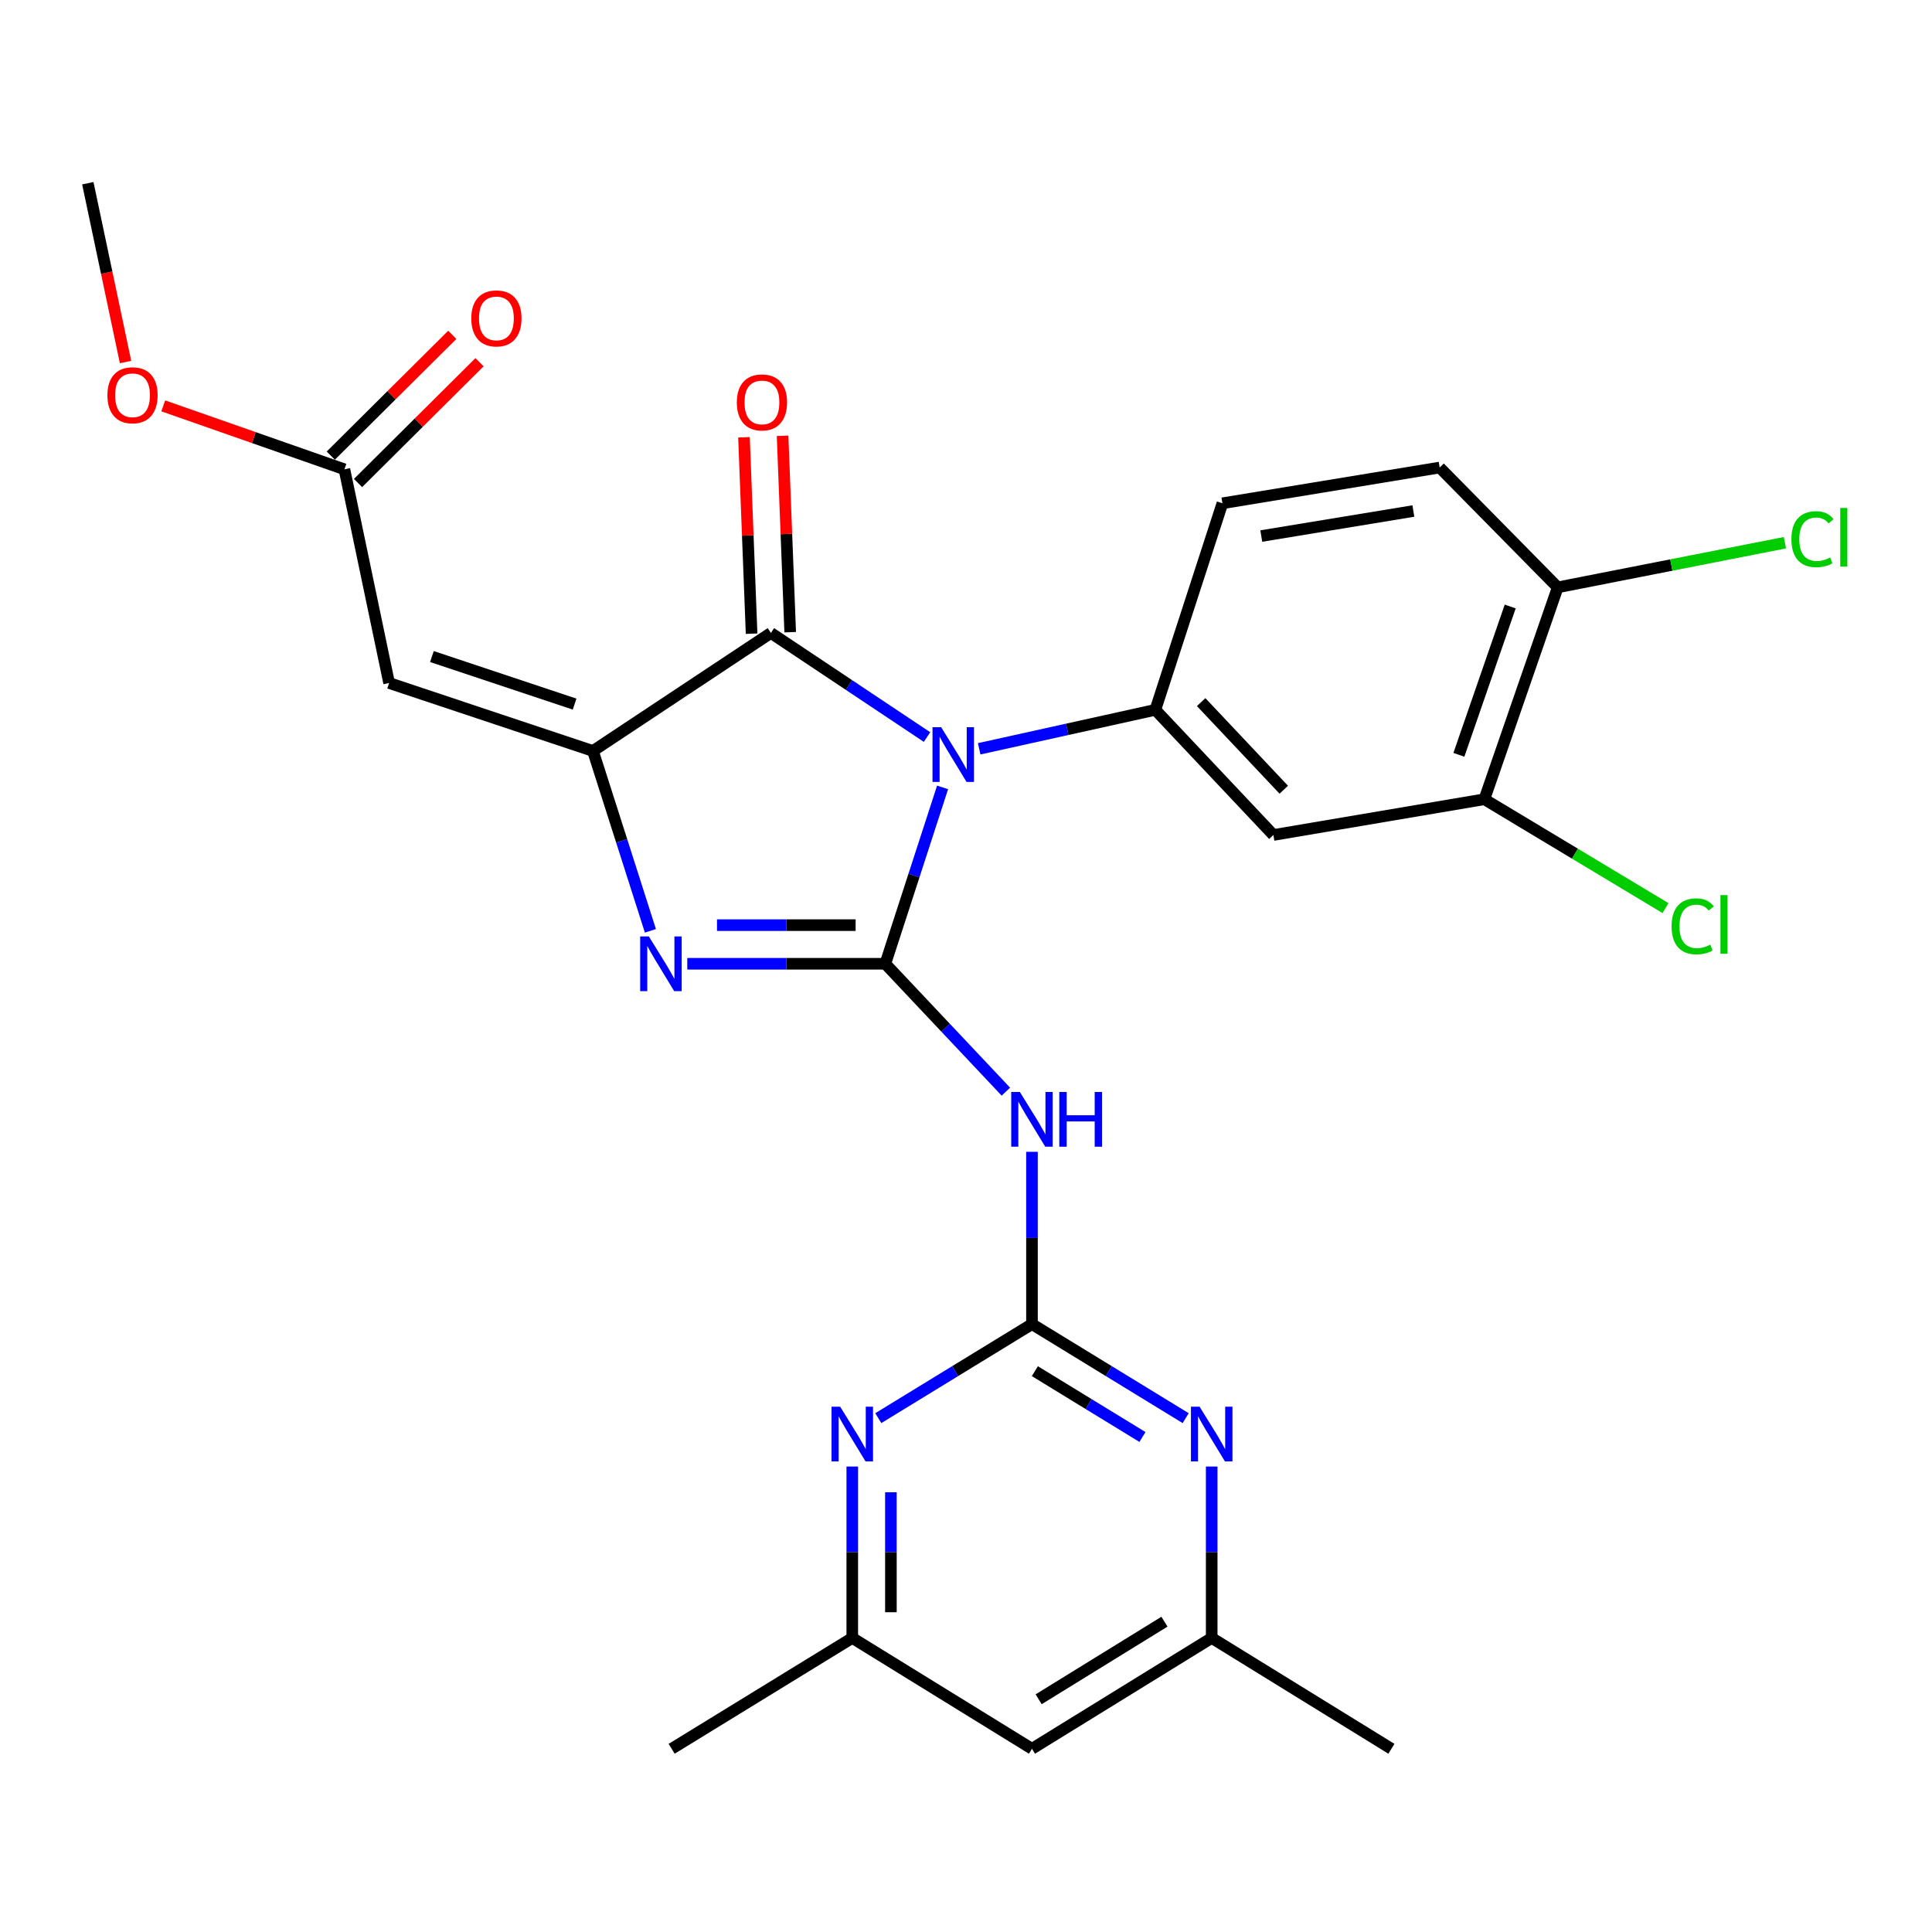<?xml version='1.0' encoding='iso-8859-1'?>
<svg version='1.1' baseProfile='full'
              xmlns='http://www.w3.org/2000/svg'
                      xmlns:rdkit='http://www.rdkit.org/xml'
                      xmlns:xlink='http://www.w3.org/1999/xlink'
                  xml:space='preserve'
width='1000px' height='1000px' viewBox='0 0 1000 1000'>
<!-- END OF HEADER -->
<rect style='opacity:1.0;fill:#FFFFFF;stroke:none' width='1000' height='1000' x='0' y='0'> </rect>
<path class='bond-0' d='M 487.881,407.555 L 473.063,453.2' style='fill:none;fill-rule:evenodd;stroke:#0000FF;stroke-width:6px;stroke-linecap:butt;stroke-linejoin:miter;stroke-opacity:1' />
<path class='bond-0' d='M 473.063,453.2 L 458.244,498.845' style='fill:none;fill-rule:evenodd;stroke:#000000;stroke-width:6px;stroke-linecap:butt;stroke-linejoin:miter;stroke-opacity:1' />
<path class='bond-3' d='M 479.826,381.496 L 439.42,354.552' style='fill:none;fill-rule:evenodd;stroke:#0000FF;stroke-width:6px;stroke-linecap:butt;stroke-linejoin:miter;stroke-opacity:1' />
<path class='bond-3' d='M 439.42,354.552 L 399.014,327.608' style='fill:none;fill-rule:evenodd;stroke:#000000;stroke-width:6px;stroke-linecap:butt;stroke-linejoin:miter;stroke-opacity:1' />
<path class='bond-6' d='M 506.821,387.58 L 552.416,377.495' style='fill:none;fill-rule:evenodd;stroke:#0000FF;stroke-width:6px;stroke-linecap:butt;stroke-linejoin:miter;stroke-opacity:1' />
<path class='bond-6' d='M 552.416,377.495 L 598.01,367.41' style='fill:none;fill-rule:evenodd;stroke:#000000;stroke-width:6px;stroke-linecap:butt;stroke-linejoin:miter;stroke-opacity:1' />
<path class='bond-2' d='M 458.244,498.845 L 406.991,498.845' style='fill:none;fill-rule:evenodd;stroke:#000000;stroke-width:6px;stroke-linecap:butt;stroke-linejoin:miter;stroke-opacity:1' />
<path class='bond-2' d='M 406.991,498.845 L 355.738,498.845' style='fill:none;fill-rule:evenodd;stroke:#0000FF;stroke-width:6px;stroke-linecap:butt;stroke-linejoin:miter;stroke-opacity:1' />
<path class='bond-2' d='M 442.868,478.85 L 406.991,478.85' style='fill:none;fill-rule:evenodd;stroke:#000000;stroke-width:6px;stroke-linecap:butt;stroke-linejoin:miter;stroke-opacity:1' />
<path class='bond-2' d='M 406.991,478.85 L 371.114,478.85' style='fill:none;fill-rule:evenodd;stroke:#0000FF;stroke-width:6px;stroke-linecap:butt;stroke-linejoin:miter;stroke-opacity:1' />
<path class='bond-4' d='M 458.244,498.845 L 489.443,531.943' style='fill:none;fill-rule:evenodd;stroke:#000000;stroke-width:6px;stroke-linecap:butt;stroke-linejoin:miter;stroke-opacity:1' />
<path class='bond-4' d='M 489.443,531.943 L 520.641,565.041' style='fill:none;fill-rule:evenodd;stroke:#0000FF;stroke-width:6px;stroke-linecap:butt;stroke-linejoin:miter;stroke-opacity:1' />
<path class='bond-1' d='M 306.914,388.693 L 399.014,327.608' style='fill:none;fill-rule:evenodd;stroke:#000000;stroke-width:6px;stroke-linecap:butt;stroke-linejoin:miter;stroke-opacity:1' />
<path class='bond-7' d='M 306.914,388.693 L 201.406,353.524' style='fill:none;fill-rule:evenodd;stroke:#000000;stroke-width:6px;stroke-linecap:butt;stroke-linejoin:miter;stroke-opacity:1' />
<path class='bond-7' d='M 297.411,364.449 L 223.555,339.83' style='fill:none;fill-rule:evenodd;stroke:#000000;stroke-width:6px;stroke-linecap:butt;stroke-linejoin:miter;stroke-opacity:1' />
<path class='bond-27' d='M 306.914,388.693 L 321.781,435.244' style='fill:none;fill-rule:evenodd;stroke:#000000;stroke-width:6px;stroke-linecap:butt;stroke-linejoin:miter;stroke-opacity:1' />
<path class='bond-27' d='M 321.781,435.244 L 336.648,481.794' style='fill:none;fill-rule:evenodd;stroke:#0000FF;stroke-width:6px;stroke-linecap:butt;stroke-linejoin:miter;stroke-opacity:1' />
<path class='bond-13' d='M 409.004,327.221 L 407.032,276.392' style='fill:none;fill-rule:evenodd;stroke:#000000;stroke-width:6px;stroke-linecap:butt;stroke-linejoin:miter;stroke-opacity:1' />
<path class='bond-13' d='M 407.032,276.392 L 405.06,225.563' style='fill:none;fill-rule:evenodd;stroke:#FF0000;stroke-width:6px;stroke-linecap:butt;stroke-linejoin:miter;stroke-opacity:1' />
<path class='bond-13' d='M 389.024,327.996 L 387.052,277.167' style='fill:none;fill-rule:evenodd;stroke:#000000;stroke-width:6px;stroke-linecap:butt;stroke-linejoin:miter;stroke-opacity:1' />
<path class='bond-13' d='M 387.052,277.167 L 385.08,226.339' style='fill:none;fill-rule:evenodd;stroke:#FF0000;stroke-width:6px;stroke-linecap:butt;stroke-linejoin:miter;stroke-opacity:1' />
<path class='bond-5' d='M 534.148,596.179 L 534.148,640.767' style='fill:none;fill-rule:evenodd;stroke:#0000FF;stroke-width:6px;stroke-linecap:butt;stroke-linejoin:miter;stroke-opacity:1' />
<path class='bond-5' d='M 534.148,640.767 L 534.148,685.355' style='fill:none;fill-rule:evenodd;stroke:#000000;stroke-width:6px;stroke-linecap:butt;stroke-linejoin:miter;stroke-opacity:1' />
<path class='bond-8' d='M 534.148,685.355 L 573.926,709.695' style='fill:none;fill-rule:evenodd;stroke:#000000;stroke-width:6px;stroke-linecap:butt;stroke-linejoin:miter;stroke-opacity:1' />
<path class='bond-8' d='M 573.926,709.695 L 613.704,734.035' style='fill:none;fill-rule:evenodd;stroke:#0000FF;stroke-width:6px;stroke-linecap:butt;stroke-linejoin:miter;stroke-opacity:1' />
<path class='bond-8' d='M 535.645,709.713 L 563.49,726.751' style='fill:none;fill-rule:evenodd;stroke:#000000;stroke-width:6px;stroke-linecap:butt;stroke-linejoin:miter;stroke-opacity:1' />
<path class='bond-8' d='M 563.49,726.751 L 591.334,743.789' style='fill:none;fill-rule:evenodd;stroke:#0000FF;stroke-width:6px;stroke-linecap:butt;stroke-linejoin:miter;stroke-opacity:1' />
<path class='bond-9' d='M 534.148,685.355 L 494.376,709.695' style='fill:none;fill-rule:evenodd;stroke:#000000;stroke-width:6px;stroke-linecap:butt;stroke-linejoin:miter;stroke-opacity:1' />
<path class='bond-9' d='M 494.376,709.695 L 454.603,734.034' style='fill:none;fill-rule:evenodd;stroke:#0000FF;stroke-width:6px;stroke-linecap:butt;stroke-linejoin:miter;stroke-opacity:1' />
<path class='bond-10' d='M 598.01,367.41 L 659.096,432.194' style='fill:none;fill-rule:evenodd;stroke:#000000;stroke-width:6px;stroke-linecap:butt;stroke-linejoin:miter;stroke-opacity:1' />
<path class='bond-10' d='M 621.721,363.41 L 664.481,408.759' style='fill:none;fill-rule:evenodd;stroke:#000000;stroke-width:6px;stroke-linecap:butt;stroke-linejoin:miter;stroke-opacity:1' />
<path class='bond-16' d='M 598.01,367.41 L 632.724,260.502' style='fill:none;fill-rule:evenodd;stroke:#000000;stroke-width:6px;stroke-linecap:butt;stroke-linejoin:miter;stroke-opacity:1' />
<path class='bond-11' d='M 201.406,353.524 L 178.267,242.917' style='fill:none;fill-rule:evenodd;stroke:#000000;stroke-width:6px;stroke-linecap:butt;stroke-linejoin:miter;stroke-opacity:1' />
<path class='bond-15' d='M 627.17,759.073 L 627.17,803.433' style='fill:none;fill-rule:evenodd;stroke:#0000FF;stroke-width:6px;stroke-linecap:butt;stroke-linejoin:miter;stroke-opacity:1' />
<path class='bond-15' d='M 627.17,803.433 L 627.17,847.794' style='fill:none;fill-rule:evenodd;stroke:#000000;stroke-width:6px;stroke-linecap:butt;stroke-linejoin:miter;stroke-opacity:1' />
<path class='bond-14' d='M 441.137,759.073 L 441.137,803.433' style='fill:none;fill-rule:evenodd;stroke:#0000FF;stroke-width:6px;stroke-linecap:butt;stroke-linejoin:miter;stroke-opacity:1' />
<path class='bond-14' d='M 441.137,803.433 L 441.137,847.794' style='fill:none;fill-rule:evenodd;stroke:#000000;stroke-width:6px;stroke-linecap:butt;stroke-linejoin:miter;stroke-opacity:1' />
<path class='bond-14' d='M 461.132,772.381 L 461.132,803.433' style='fill:none;fill-rule:evenodd;stroke:#0000FF;stroke-width:6px;stroke-linecap:butt;stroke-linejoin:miter;stroke-opacity:1' />
<path class='bond-14' d='M 461.132,803.433 L 461.132,834.486' style='fill:none;fill-rule:evenodd;stroke:#000000;stroke-width:6px;stroke-linecap:butt;stroke-linejoin:miter;stroke-opacity:1' />
<path class='bond-12' d='M 659.096,432.194 L 768.314,413.687' style='fill:none;fill-rule:evenodd;stroke:#000000;stroke-width:6px;stroke-linecap:butt;stroke-linejoin:miter;stroke-opacity:1' />
<path class='bond-19' d='M 185.315,250.008 L 216.763,218.751' style='fill:none;fill-rule:evenodd;stroke:#000000;stroke-width:6px;stroke-linecap:butt;stroke-linejoin:miter;stroke-opacity:1' />
<path class='bond-19' d='M 216.763,218.751 L 248.212,187.493' style='fill:none;fill-rule:evenodd;stroke:#FF0000;stroke-width:6px;stroke-linecap:butt;stroke-linejoin:miter;stroke-opacity:1' />
<path class='bond-19' d='M 171.219,235.827 L 202.668,204.569' style='fill:none;fill-rule:evenodd;stroke:#000000;stroke-width:6px;stroke-linecap:butt;stroke-linejoin:miter;stroke-opacity:1' />
<path class='bond-19' d='M 202.668,204.569 L 234.116,173.312' style='fill:none;fill-rule:evenodd;stroke:#FF0000;stroke-width:6px;stroke-linecap:butt;stroke-linejoin:miter;stroke-opacity:1' />
<path class='bond-23' d='M 178.267,242.917 L 131.383,226.496' style='fill:none;fill-rule:evenodd;stroke:#000000;stroke-width:6px;stroke-linecap:butt;stroke-linejoin:miter;stroke-opacity:1' />
<path class='bond-23' d='M 131.383,226.496 L 84.499,210.075' style='fill:none;fill-rule:evenodd;stroke:#FF0000;stroke-width:6px;stroke-linecap:butt;stroke-linejoin:miter;stroke-opacity:1' />
<path class='bond-21' d='M 768.314,413.687 L 815.191,441.859' style='fill:none;fill-rule:evenodd;stroke:#000000;stroke-width:6px;stroke-linecap:butt;stroke-linejoin:miter;stroke-opacity:1' />
<path class='bond-21' d='M 815.191,441.859 L 862.068,470.03' style='fill:none;fill-rule:evenodd;stroke:#00CC00;stroke-width:6px;stroke-linecap:butt;stroke-linejoin:miter;stroke-opacity:1' />
<path class='bond-28' d='M 768.314,413.687 L 806.271,304.014' style='fill:none;fill-rule:evenodd;stroke:#000000;stroke-width:6px;stroke-linecap:butt;stroke-linejoin:miter;stroke-opacity:1' />
<path class='bond-28' d='M 755.112,390.697 L 781.682,313.925' style='fill:none;fill-rule:evenodd;stroke:#000000;stroke-width:6px;stroke-linecap:butt;stroke-linejoin:miter;stroke-opacity:1' />
<path class='bond-18' d='M 441.137,847.794 L 534.148,905.169' style='fill:none;fill-rule:evenodd;stroke:#000000;stroke-width:6px;stroke-linecap:butt;stroke-linejoin:miter;stroke-opacity:1' />
<path class='bond-24' d='M 441.137,847.794 L 347.648,905.169' style='fill:none;fill-rule:evenodd;stroke:#000000;stroke-width:6px;stroke-linecap:butt;stroke-linejoin:miter;stroke-opacity:1' />
<path class='bond-25' d='M 627.17,847.794 L 720.192,905.169' style='fill:none;fill-rule:evenodd;stroke:#000000;stroke-width:6px;stroke-linecap:butt;stroke-linejoin:miter;stroke-opacity:1' />
<path class='bond-29' d='M 627.17,847.794 L 534.148,905.169' style='fill:none;fill-rule:evenodd;stroke:#000000;stroke-width:6px;stroke-linecap:butt;stroke-linejoin:miter;stroke-opacity:1' />
<path class='bond-29' d='M 602.72,839.382 L 537.605,879.544' style='fill:none;fill-rule:evenodd;stroke:#000000;stroke-width:6px;stroke-linecap:butt;stroke-linejoin:miter;stroke-opacity:1' />
<path class='bond-20' d='M 632.724,260.502 L 745.175,241.995' style='fill:none;fill-rule:evenodd;stroke:#000000;stroke-width:6px;stroke-linecap:butt;stroke-linejoin:miter;stroke-opacity:1' />
<path class='bond-20' d='M 652.839,277.456 L 731.554,264.501' style='fill:none;fill-rule:evenodd;stroke:#000000;stroke-width:6px;stroke-linecap:butt;stroke-linejoin:miter;stroke-opacity:1' />
<path class='bond-17' d='M 806.271,304.014 L 745.175,241.995' style='fill:none;fill-rule:evenodd;stroke:#000000;stroke-width:6px;stroke-linecap:butt;stroke-linejoin:miter;stroke-opacity:1' />
<path class='bond-22' d='M 806.271,304.014 L 865.071,292.459' style='fill:none;fill-rule:evenodd;stroke:#000000;stroke-width:6px;stroke-linecap:butt;stroke-linejoin:miter;stroke-opacity:1' />
<path class='bond-22' d='M 865.071,292.459 L 923.871,280.904' style='fill:none;fill-rule:evenodd;stroke:#00CC00;stroke-width:6px;stroke-linecap:butt;stroke-linejoin:miter;stroke-opacity:1' />
<path class='bond-26' d='M 64.981,187.382 L 55.218,141.107' style='fill:none;fill-rule:evenodd;stroke:#FF0000;stroke-width:6px;stroke-linecap:butt;stroke-linejoin:miter;stroke-opacity:1' />
<path class='bond-26' d='M 55.218,141.107 L 45.455,94.831' style='fill:none;fill-rule:evenodd;stroke:#000000;stroke-width:6px;stroke-linecap:butt;stroke-linejoin:miter;stroke-opacity:1' />
<path  class='atom-0' d='M 487.142 376.389
L 496.422 391.389
Q 497.342 392.869, 498.822 395.549
Q 500.302 398.229, 500.382 398.389
L 500.382 376.389
L 504.142 376.389
L 504.142 404.709
L 500.262 404.709
L 490.302 388.309
Q 489.142 386.389, 487.902 384.189
Q 486.702 381.989, 486.342 381.309
L 486.342 404.709
L 482.662 404.709
L 482.662 376.389
L 487.142 376.389
' fill='#0000FF'/>
<path  class='atom-3' d='M 335.834 484.685
L 345.114 499.685
Q 346.034 501.165, 347.514 503.845
Q 348.994 506.525, 349.074 506.685
L 349.074 484.685
L 352.834 484.685
L 352.834 513.005
L 348.954 513.005
L 338.994 496.605
Q 337.834 494.685, 336.594 492.485
Q 335.394 490.285, 335.034 489.605
L 335.034 513.005
L 331.354 513.005
L 331.354 484.685
L 335.834 484.685
' fill='#0000FF'/>
<path  class='atom-5' d='M 527.888 565.21
L 537.168 580.21
Q 538.088 581.69, 539.568 584.37
Q 541.048 587.05, 541.128 587.21
L 541.128 565.21
L 544.888 565.21
L 544.888 593.53
L 541.008 593.53
L 531.048 577.13
Q 529.888 575.21, 528.648 573.01
Q 527.448 570.81, 527.088 570.13
L 527.088 593.53
L 523.408 593.53
L 523.408 565.21
L 527.888 565.21
' fill='#0000FF'/>
<path  class='atom-5' d='M 548.288 565.21
L 552.128 565.21
L 552.128 577.25
L 566.608 577.25
L 566.608 565.21
L 570.448 565.21
L 570.448 593.53
L 566.608 593.53
L 566.608 580.45
L 552.128 580.45
L 552.128 593.53
L 548.288 593.53
L 548.288 565.21
' fill='#0000FF'/>
<path  class='atom-9' d='M 620.91 728.115
L 630.19 743.115
Q 631.11 744.595, 632.59 747.275
Q 634.07 749.955, 634.15 750.115
L 634.15 728.115
L 637.91 728.115
L 637.91 756.435
L 634.03 756.435
L 624.07 740.035
Q 622.91 738.115, 621.67 735.915
Q 620.47 733.715, 620.11 733.035
L 620.11 756.435
L 616.43 756.435
L 616.43 728.115
L 620.91 728.115
' fill='#0000FF'/>
<path  class='atom-10' d='M 434.877 728.115
L 444.157 743.115
Q 445.077 744.595, 446.557 747.275
Q 448.037 749.955, 448.117 750.115
L 448.117 728.115
L 451.877 728.115
L 451.877 756.435
L 447.997 756.435
L 438.037 740.035
Q 436.877 738.115, 435.637 735.915
Q 434.437 733.715, 434.077 733.035
L 434.077 756.435
L 430.397 756.435
L 430.397 728.115
L 434.877 728.115
' fill='#0000FF'/>
<path  class='atom-14' d='M 381.382 208.284
Q 381.382 201.484, 384.742 197.684
Q 388.102 193.884, 394.382 193.884
Q 400.662 193.884, 404.022 197.684
Q 407.382 201.484, 407.382 208.284
Q 407.382 215.164, 403.982 219.084
Q 400.582 222.964, 394.382 222.964
Q 388.142 222.964, 384.742 219.084
Q 381.382 215.204, 381.382 208.284
M 394.382 219.764
Q 398.702 219.764, 401.022 216.884
Q 403.382 213.964, 403.382 208.284
Q 403.382 202.724, 401.022 199.924
Q 398.702 197.084, 394.382 197.084
Q 390.062 197.084, 387.702 199.884
Q 385.382 202.684, 385.382 208.284
Q 385.382 214.004, 387.702 216.884
Q 390.062 219.764, 394.382 219.764
' fill='#FF0000'/>
<path  class='atom-20' d='M 243.937 164.805
Q 243.937 158.005, 247.297 154.205
Q 250.657 150.405, 256.937 150.405
Q 263.217 150.405, 266.577 154.205
Q 269.937 158.005, 269.937 164.805
Q 269.937 171.685, 266.537 175.605
Q 263.137 179.485, 256.937 179.485
Q 250.697 179.485, 247.297 175.605
Q 243.937 171.725, 243.937 164.805
M 256.937 176.285
Q 261.257 176.285, 263.577 173.405
Q 265.937 170.485, 265.937 164.805
Q 265.937 159.245, 263.577 156.445
Q 261.257 153.605, 256.937 153.605
Q 252.617 153.605, 250.257 156.405
Q 247.937 159.205, 247.937 164.805
Q 247.937 170.525, 250.257 173.405
Q 252.617 176.285, 256.937 176.285
' fill='#FF0000'/>
<path  class='atom-22' d='M 865.212 479.463
Q 865.212 472.423, 868.492 468.743
Q 871.812 465.023, 878.092 465.023
Q 883.932 465.023, 887.052 469.143
L 884.412 471.303
Q 882.132 468.303, 878.092 468.303
Q 873.812 468.303, 871.532 471.183
Q 869.292 474.023, 869.292 479.463
Q 869.292 485.063, 871.612 487.943
Q 873.972 490.823, 878.532 490.823
Q 881.652 490.823, 885.292 488.943
L 886.412 491.943
Q 884.932 492.903, 882.692 493.463
Q 880.452 494.023, 877.972 494.023
Q 871.812 494.023, 868.492 490.263
Q 865.212 486.503, 865.212 479.463
' fill='#00CC00'/>
<path  class='atom-22' d='M 890.492 463.303
L 894.172 463.303
L 894.172 493.663
L 890.492 493.663
L 890.492 463.303
' fill='#00CC00'/>
<path  class='atom-23' d='M 927.231 279.078
Q 927.231 272.038, 930.511 268.358
Q 933.831 264.638, 940.111 264.638
Q 945.951 264.638, 949.071 268.758
L 946.431 270.918
Q 944.151 267.918, 940.111 267.918
Q 935.831 267.918, 933.551 270.798
Q 931.311 273.638, 931.311 279.078
Q 931.311 284.678, 933.631 287.558
Q 935.991 290.438, 940.551 290.438
Q 943.671 290.438, 947.311 288.558
L 948.431 291.558
Q 946.951 292.518, 944.711 293.078
Q 942.471 293.638, 939.991 293.638
Q 933.831 293.638, 930.511 289.878
Q 927.231 286.118, 927.231 279.078
' fill='#00CC00'/>
<path  class='atom-23' d='M 952.511 262.918
L 956.191 262.918
L 956.191 293.278
L 952.511 293.278
L 952.511 262.918
' fill='#00CC00'/>
<path  class='atom-24' d='M 55.593 204.584
Q 55.593 197.784, 58.953 193.984
Q 62.313 190.184, 68.593 190.184
Q 74.873 190.184, 78.233 193.984
Q 81.593 197.784, 81.593 204.584
Q 81.593 211.464, 78.193 215.384
Q 74.793 219.264, 68.593 219.264
Q 62.353 219.264, 58.953 215.384
Q 55.593 211.504, 55.593 204.584
M 68.593 216.064
Q 72.913 216.064, 75.233 213.184
Q 77.593 210.264, 77.593 204.584
Q 77.593 199.024, 75.233 196.224
Q 72.913 193.384, 68.593 193.384
Q 64.273 193.384, 61.913 196.184
Q 59.593 198.984, 59.593 204.584
Q 59.593 210.304, 61.913 213.184
Q 64.273 216.064, 68.593 216.064
' fill='#FF0000'/>
</svg>
